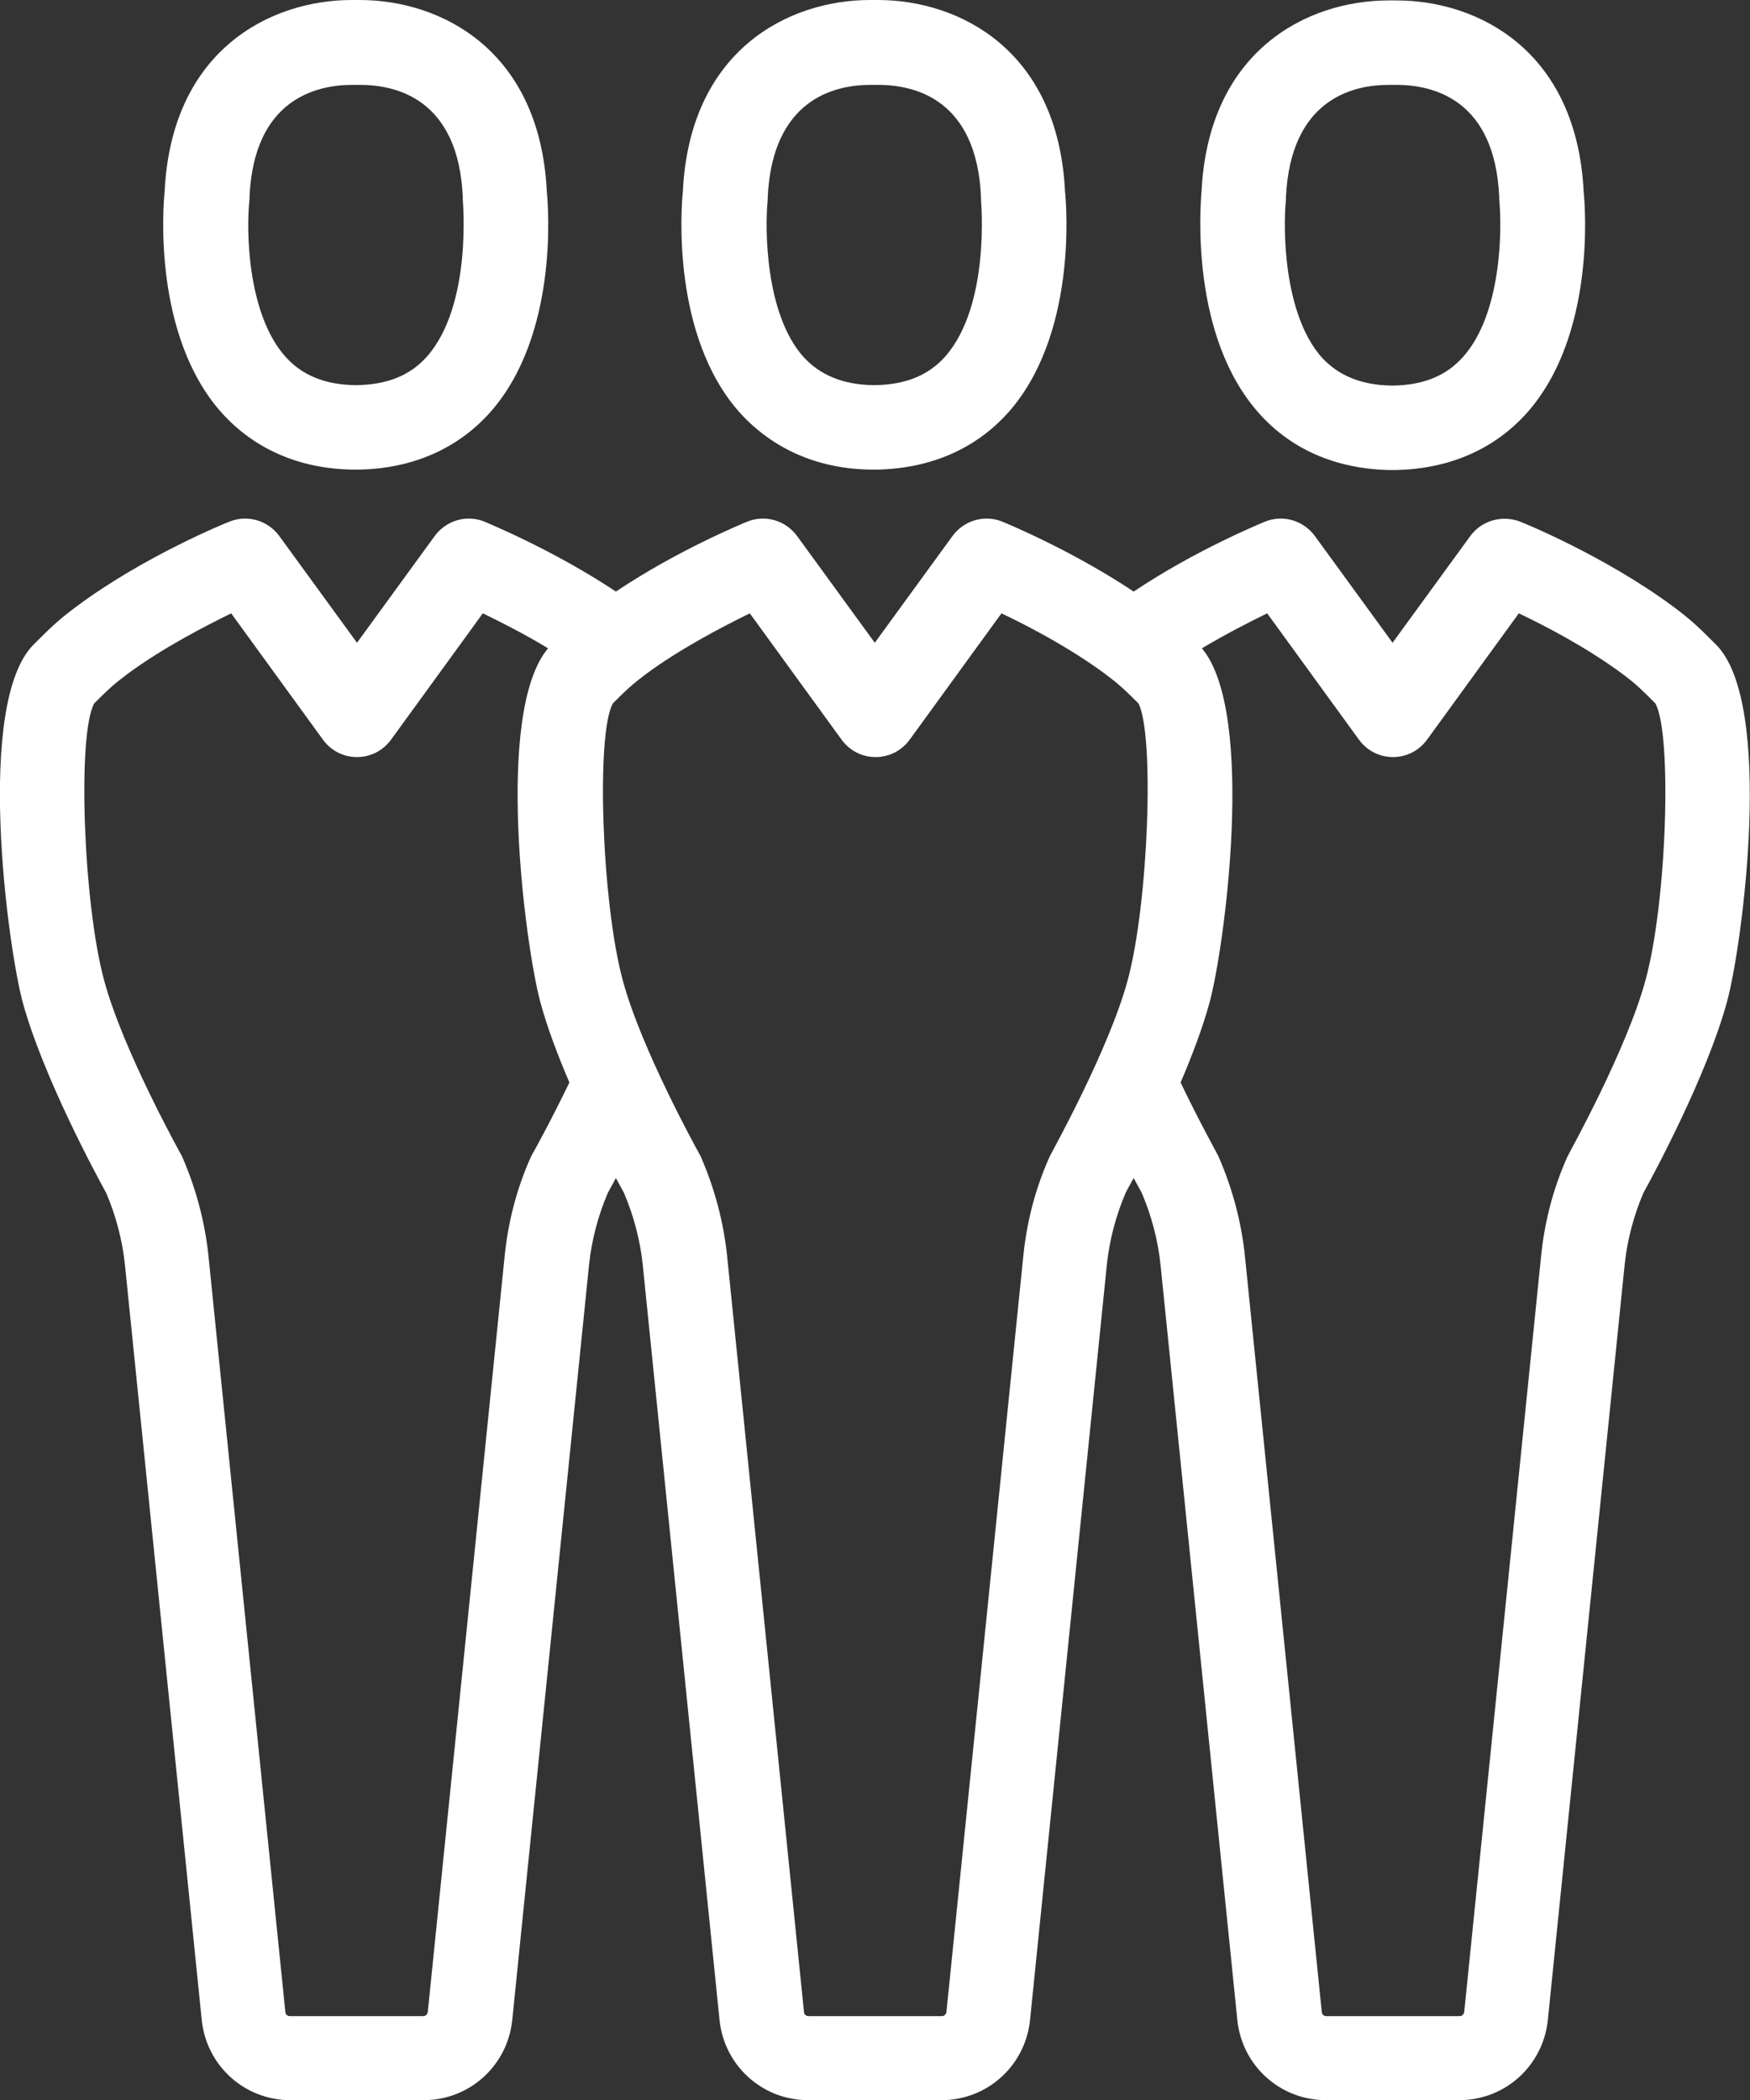 <?xml version="1.0" encoding="utf-8"?>
<!-- Generator: Adobe Illustrator 20.0.0, SVG Export Plug-In . SVG Version: 6.00 Build 0)  -->
<svg version="1.1" id="Layer_1" xmlns="http://www.w3.org/2000/svg" xmlns:xlink="http://www.w3.org/1999/xlink" x="0px" y="0px"
	 viewBox="0 0 410.3 492.4" style="enable-background:new 0 0 410.3 492.4;" xml:space="preserve">
<rect x="0" y="0" width="410.3" height="492.4" fill="#333333" stroke="none"/>
<style type="text/css">
	.st0{fill:#FFFFFF;}
</style>
<g>
	<g>
		<path class="st0" d="M344.7,125.7l-18.2,25l-18.2-25c-2.7-3.7-7.5-5.1-11.7-3.4c-0.7,0.3-16.2,6.6-30.8,16.4
			c-14.7-9.8-30.1-16.1-30.8-16.4c-4.2-1.7-9-0.3-11.7,3.4l-18.2,25l-18.2-25c-2.7-3.7-7.5-5.1-11.7-3.4
			c-0.7,0.3-16.2,6.6-30.8,16.4c-14.7-9.8-30.2-16.1-30.8-16.4c-4.2-1.7-9-0.3-11.7,3.4l-18.2,25l-18.2-25
			c-2.7-3.7-7.5-5.1-11.7-3.4c-0.8,0.3-19.8,8-35.6,19.7c-4.5,3.3-6.6,5.4-10.3,9.1c-13.8,13.8-6.1,70.7-2.6,83.8
			c4.8,17.6,17.6,41.2,19.6,44.8c2.3,5.4,3.8,11.1,4.4,16.9l18,177c1.1,10.7,10,18.8,20.8,18.8h31.2c10.8,0,19.7-8.1,20.8-18.8
			l18-177c0.6-5.8,2.1-11.5,4.4-16.9c0.3-0.6,1-1.8,1.9-3.5c0.9,1.7,1.6,2.9,1.9,3.5c2.3,5.4,3.8,11.1,4.4,16.9l18,177
			c1.1,10.7,10,18.8,20.8,18.8h31.2c10.8,0,19.7-8.1,20.8-18.8l18-177c0.6-5.8,2.1-11.5,4.4-16.9c0.3-0.6,1-1.9,1.9-3.5
			c0.9,1.7,1.6,2.9,1.9,3.5c2.3,5.4,3.8,11.1,4.4,16.9l18,177c1.1,10.7,10,18.8,20.8,18.8h31.2c10.8,0,19.7-8.1,20.8-18.8l18-177
			c0.6-5.8,2.1-11.5,4.4-16.9c2-3.6,14.8-27.2,19.6-44.8c3.6-13.1,11.2-70.1-2.6-83.8c-3.7-3.7-5.8-5.8-10.3-9.1
			c-15.9-11.7-34.8-19.4-35.6-19.7C352.2,120.7,347.4,122,344.7,125.7z M124.8,270.6c-0.1,0.3-0.3,0.5-0.4,0.8
			c-3.3,7.4-5.3,15.2-6.1,23.3l-18,177c-0.1,0.6-0.5,1-1.1,1H68c-0.6,0-1.1-0.4-1.1-1l-18-177c-0.8-8-2.9-15.9-6.1-23.3
			c-0.1-0.3-0.3-0.6-0.4-0.8c-0.1-0.2-13.6-24.4-18-40.8c-4.9-18.1-6.3-57.8-2.3-64.9c3.2-3.2,4.6-4.5,7.8-6.9
			c8.3-6.1,18-11.1,24.3-14.2l21.5,29.6c1.9,2.6,4.8,4.1,8,4.1s6.1-1.5,8-4.1l21.5-29.6c4.1,2,9.7,4.8,15.3,8.2
			c-12.7,15.1-5.3,70.1-1.8,83c1.6,5.9,4.1,12.5,6.8,18.8C129,263.1,124.9,270.5,124.8,270.6z M264.4,229.8
			c-4.4,16.3-17.9,40.5-18,40.8s-0.3,0.5-0.4,0.8c-3.3,7.4-5.3,15.2-6.1,23.3l-18,177c-0.1,0.6-0.5,1-1.1,1h-31.2
			c-0.6,0-1.1-0.4-1.1-1l-18-177c-0.8-8-2.9-15.9-6.1-23.3c-0.1-0.3-0.3-0.6-0.4-0.8c-0.1-0.2-13.6-24.4-18-40.8
			c-4.9-18.1-6.3-57.8-2.3-64.9c3.2-3.2,4.6-4.5,7.8-6.9c8.3-6.1,18-11.1,24.3-14.2l21.5,29.6c1.9,2.6,4.8,4.1,8,4.1s6.1-1.5,8-4.1
			l21.5-29.6c6.3,3,15.9,8,24.3,14.2c3.2,2.4,4.6,3.7,7.8,6.9C270.7,172,269.3,211.7,264.4,229.8z M388.1,164.9
			c4,7.1,2.7,46.8-2.3,64.9c-4.4,16.3-17.9,40.5-18,40.8s-0.3,0.5-0.4,0.8c-3.3,7.4-5.3,15.2-6.1,23.3l-18,177c-0.1,0.6-0.5,1-1.1,1
			H311c-0.6,0-1.1-0.4-1.1-1l-18-177c-0.8-8-2.9-15.9-6.1-23.3c-0.1-0.3-0.3-0.6-0.4-0.8c0-0.1-4.1-7.4-8.6-16.8
			c2.7-6.3,5.2-12.9,6.8-18.8c3.5-12.8,10.9-67.8-1.8-83c5.7-3.4,11.2-6.2,15.3-8.2l21.5,29.6c1.9,2.6,4.8,4.1,8,4.1s6.1-1.5,8-4.1
			l21.5-29.6c6.3,3,15.9,8,24.3,14.2C383.6,160.4,384.9,161.7,388.1,164.9z"/>
		<path class="st0" d="M295.1,96.8c7.5,8.5,18,13.1,30.5,13.4c0.2,0,0.5,0,0.7,0c0.1,0,0.4,0,0.5,0c0.2,0,0.4,0,0.6,0
			c12.5-0.3,23-4.9,30.6-13.4c16-18,13.7-48,13.3-51.8c-1.6-33.1-24.7-44.9-43.9-44.9c-0.3,0-0.6,0-0.9,0c-0.2,0-0.5,0-0.9,0
			c-19.2,0-42.3,11.8-43.9,44.9C281.4,48.7,279.1,78.8,295.1,96.8z M301.5,46.8c0-0.2,0-0.4,0-0.6c1.1-22.9,15.6-26.3,24.1-26.3h0.5
			c0.3,0,0.5,0,0.8,0h0.5c8.6,0,23.1,3.4,24.1,26.3c0,0.2,0,0.4,0,0.6c0.7,6.8,0.6,26.8-8.5,36.9c-3.9,4.4-9.3,6.6-16.4,6.7
			c-0.1,0-0.2,0-0.3,0c-7.1-0.1-12.5-2.3-16.5-6.7C300.9,73.5,300.8,53.6,301.5,46.8z"/>
		<path class="st0" d="M82.6,110.1c0.2,0,0.4,0,0.6,0c0.1,0,0.4,0,0.5,0c0.2,0,0.5,0,0.7,0c12.4-0.3,22.9-4.9,30.5-13.4
			c16-18,13.7-48,13.3-51.8C126.6,11.8,103.5,0,84.3,0c-0.3,0-0.6,0-0.9,0c-0.2,0-0.5,0-0.9,0C63.3,0,40.2,11.8,38.6,44.9
			c-0.4,3.7-2.7,33.8,13.3,51.8C59.6,105.3,70.2,109.9,82.6,110.1z M58.5,46.8c0-0.2,0-0.4,0-0.6c1-22.9,15.6-26.3,24.1-26.3h0.5
			c0.3,0,0.5,0,0.8,0h0.5c8.6,0,23.1,3.4,24.1,26.3c0,0.2,0,0.4,0,0.6c0,0.2,2.3,24.7-8.4,36.8c-3.9,4.4-9.3,6.6-16.5,6.7
			c-0.1,0-0.2,0-0.3,0c-7.1-0.1-12.5-2.3-16.4-6.7C57.9,73.5,57.7,53.6,58.5,46.8z"/>
		<path class="st0" d="M204,110.1c0.2,0,0.5,0,0.7,0c0.1,0,0.4,0,0.5,0c0.2,0,0.4,0,0.6,0c12.5-0.3,23-4.9,30.6-13.4
			c16-18,13.7-48,13.3-51.8C248.1,11.8,225,0,205.8,0c-0.3,0-0.6,0-0.9,0c-0.2,0-0.5,0-0.9,0c-19.2,0-42.3,11.8-43.9,44.9
			c-0.4,3.7-2.7,33.8,13.3,51.8C181.1,105.2,191.6,109.9,204,110.1z M180,46.8c0-0.2,0-0.4,0-0.6c1.1-22.9,15.6-26.3,24.1-26.3h0.5
			c0.3,0,0.5,0,0.8,0h0.5c8.6,0,23.1,3.4,24.1,26.3c0,0.2,0,0.4,0,0.6c0,0.2,2.3,24.7-8.4,36.8c-3.9,4.4-9.3,6.6-16.5,6.7
			c-0.1,0-0.2,0-0.3,0c-7.1-0.1-12.5-2.3-16.5-6.7C179.4,73.5,179.3,53.6,180,46.8z"/>
	</g>
</g>
</svg>
